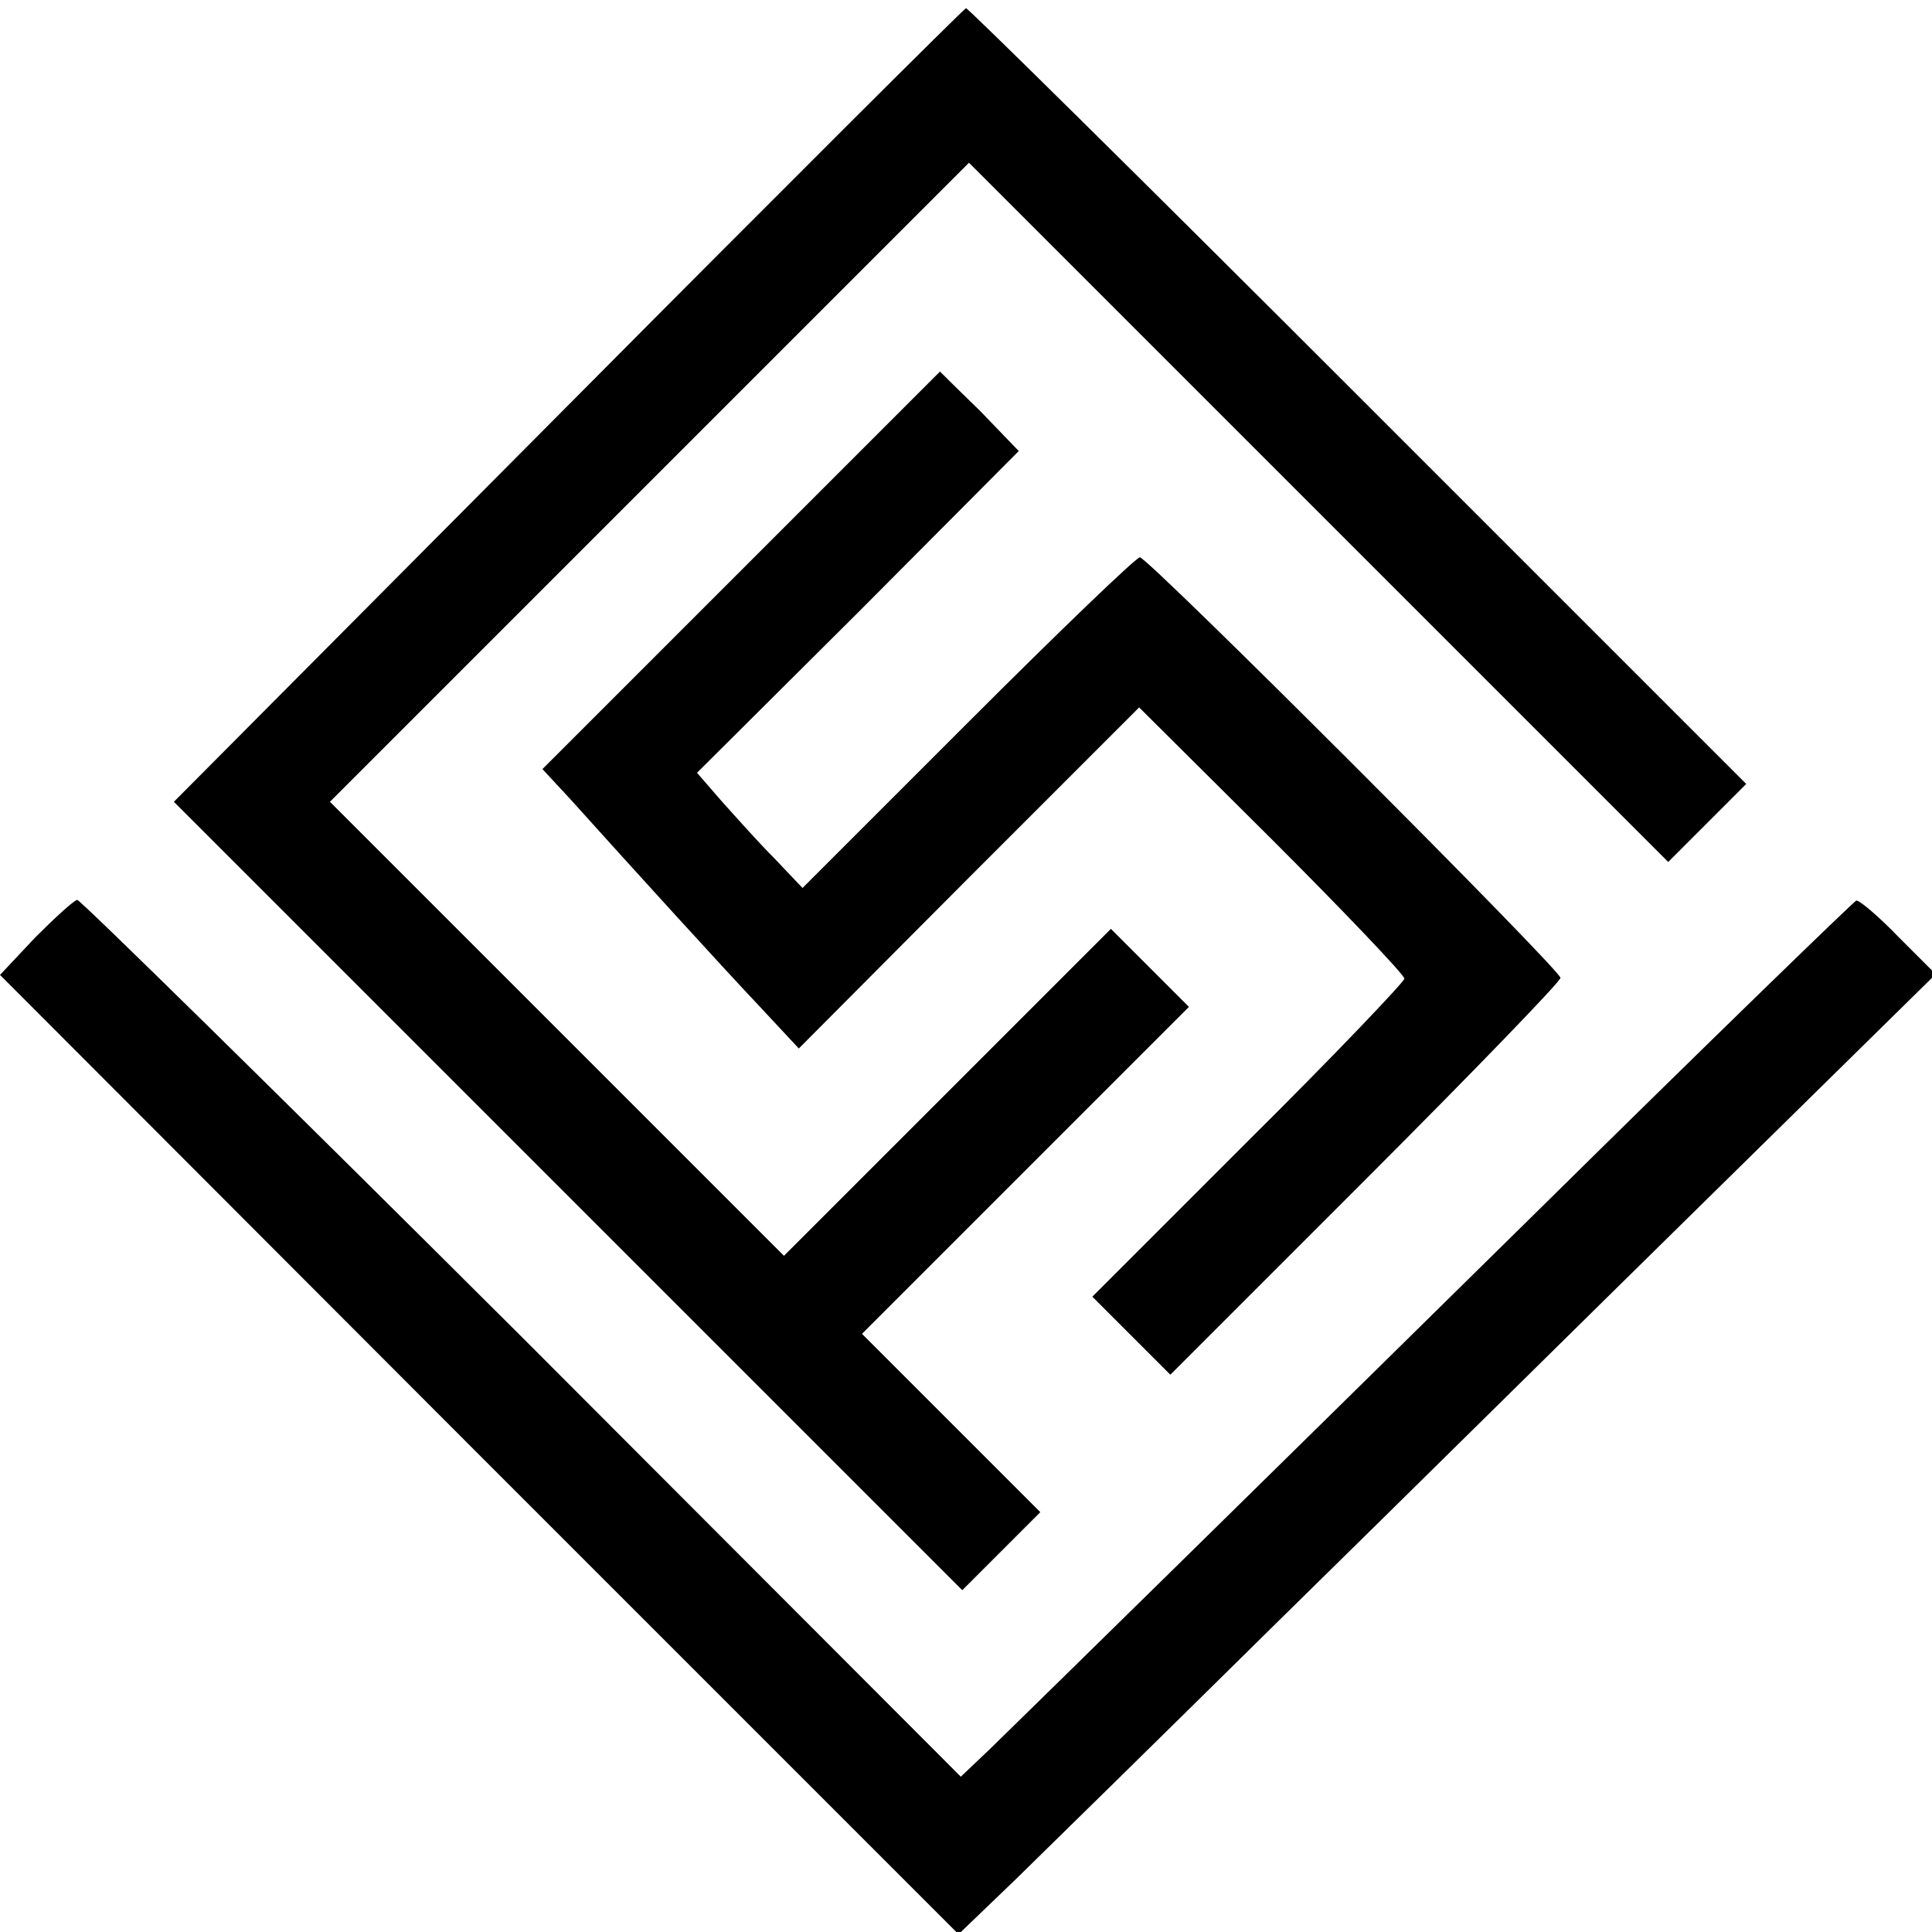 <?xml version="1.0" standalone="no"?>
<!DOCTYPE svg PUBLIC "-//W3C//DTD SVG 20010904//EN"
 "http://www.w3.org/TR/2001/REC-SVG-20010904/DTD/svg10.dtd">
<svg version="1.0" xmlns="http://www.w3.org/2000/svg"
 width="260pt" height="260pt" viewBox="0 0 260 260"
 preserveAspectRatio="xMidYMid meet">
<g transform="translate(0,260) scale(0.1,-0.1)"
fill="#000000" stroke="none">
<path d="M764 2054 l-530 -533 530 -530 531 -531 53 53 52 52 -120 120 -120
120 220 220 220 220 -53 53 -52 52 -220 -220 -220 -220 -306 306 -305 305 430
430 430 430 470 -470 471 -471 53 53 52 52 -523 523 c-287 287 -524 521 -527
521 -3 -1 -244 -241 -536 -535z"/>
<path d="M998 1833 l-268 -268 38 -41 c90 -100 201 -222 252 -276 l55 -59 229
230 229 229 179 -178 c98 -98 178 -182 178 -187 0 -4 -94 -103 -210 -218
l-210 -210 52 -52 53 -53 262 262 c145 145 263 267 263 272 0 11 -555 566
-566 566 -5 0 -109 -100 -231 -222 l-223 -223 -38 40 c-22 22 -53 57 -71 77
l-33 38 217 216 216 217 -52 54 c-30 29 -54 53 -54 53 0 0 -120 -120 -267
-267z"/>
<path d="M47 1338 l-47 -50 645 -646 645 -645 77 74 c42 41 202 198 355 349
154 151 415 409 581 572 l302 297 -50 50 c-27 28 -53 50 -57 49 -4 -2 -195
-187 -424 -413 -398 -392 -657 -646 -741 -728 l-40 -38 -590 591 c-325 324
-595 589 -599 589 -5 -1 -30 -24 -57 -51z"/>
</g>
</svg>
